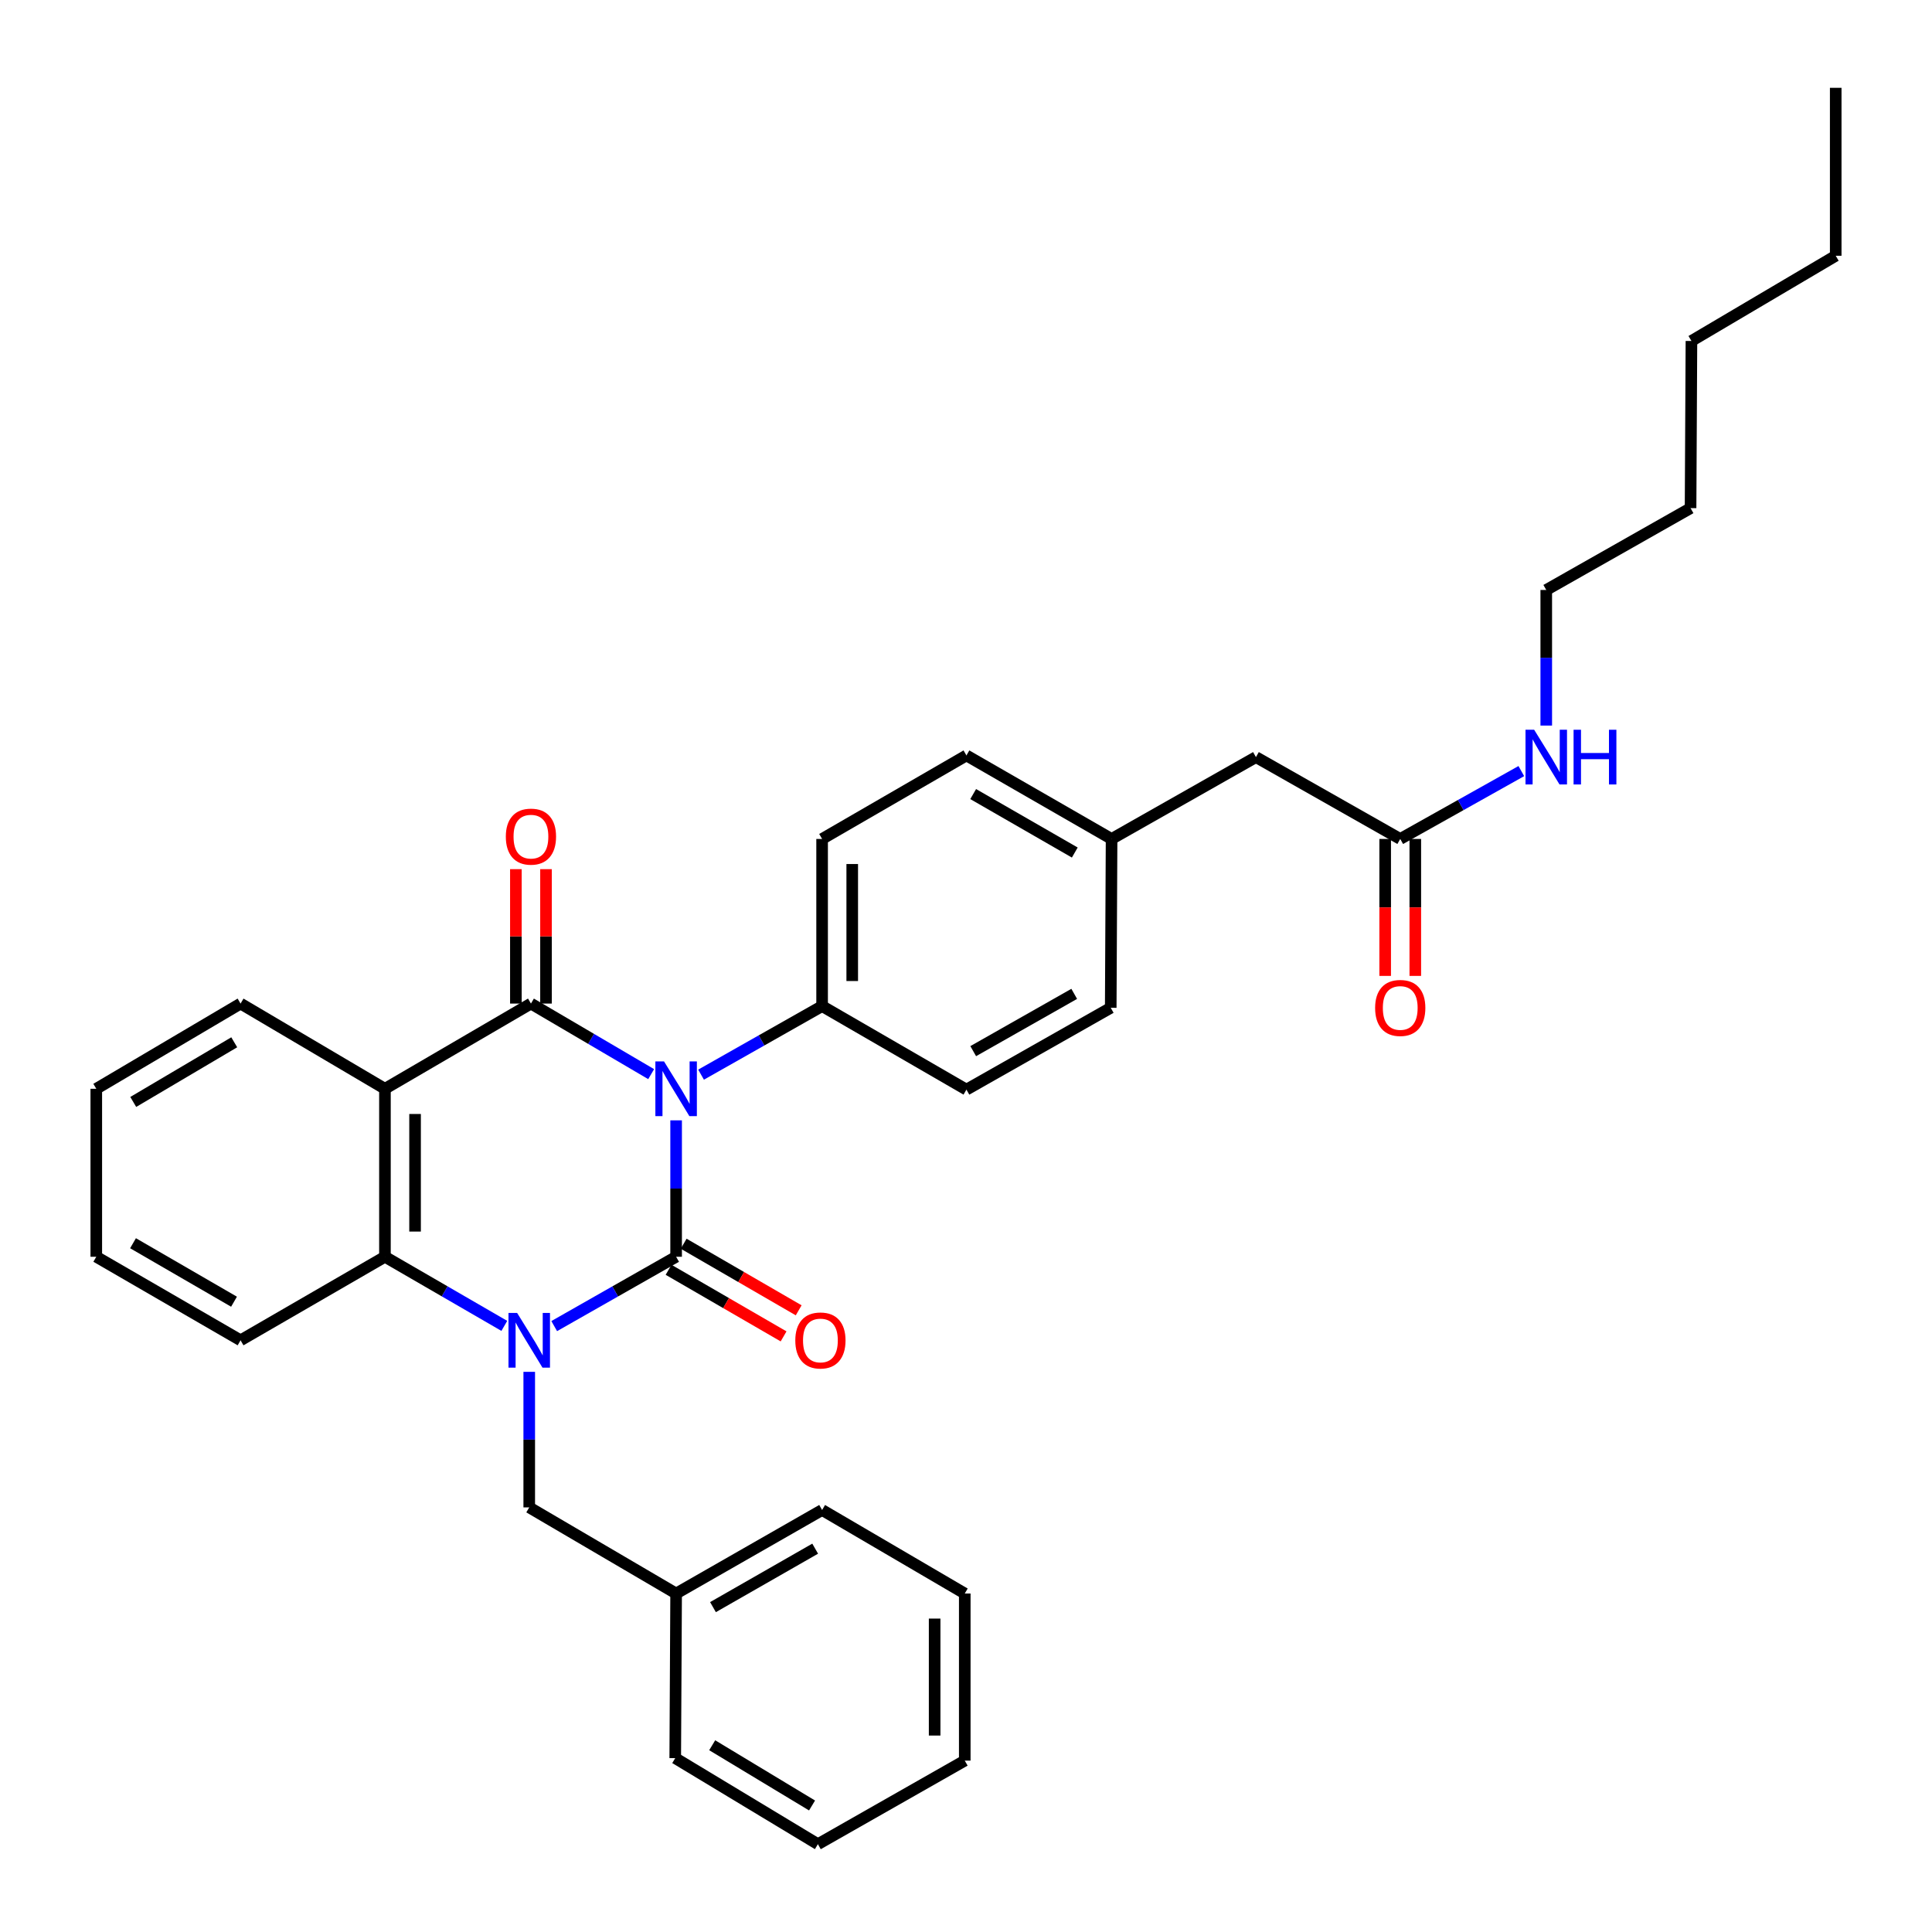 <?xml version='1.0' encoding='iso-8859-1'?>
<svg version='1.1' baseProfile='full'
              xmlns='http://www.w3.org/2000/svg'
                      xmlns:rdkit='http://www.rdkit.org/xml'
                      xmlns:xlink='http://www.w3.org/1999/xlink'
                  xml:space='preserve'
width='1000px' height='1000px' viewBox='0 0 1000 1000'>
<!-- END OF HEADER -->
<rect style='opacity:1.0;fill:#FFFFFF;stroke:none' width='1000' height='1000' x='0' y='0'> </rect>
<path class='bond-0' d='M 349.96,579.889 L 349.96,615.194' style='fill:none;fill-rule:evenodd;stroke:#0000FF;stroke-width:6px;stroke-linecap:butt;stroke-linejoin:miter;stroke-opacity:1' />
<path class='bond-0' d='M 349.96,615.194 L 349.96,650.499' style='fill:none;fill-rule:evenodd;stroke:#000000;stroke-width:6px;stroke-linecap:butt;stroke-linejoin:miter;stroke-opacity:1' />
<path class='bond-2' d='M 337.042,555.973 L 305.928,537.71' style='fill:none;fill-rule:evenodd;stroke:#0000FF;stroke-width:6px;stroke-linecap:butt;stroke-linejoin:miter;stroke-opacity:1' />
<path class='bond-2' d='M 305.928,537.71 L 274.815,519.447' style='fill:none;fill-rule:evenodd;stroke:#000000;stroke-width:6px;stroke-linecap:butt;stroke-linejoin:miter;stroke-opacity:1' />
<path class='bond-5' d='M 362.871,556.242 L 394.196,538.498' style='fill:none;fill-rule:evenodd;stroke:#0000FF;stroke-width:6px;stroke-linecap:butt;stroke-linejoin:miter;stroke-opacity:1' />
<path class='bond-5' d='M 394.196,538.498 L 425.522,520.755' style='fill:none;fill-rule:evenodd;stroke:#000000;stroke-width:6px;stroke-linecap:butt;stroke-linejoin:miter;stroke-opacity:1' />
<path class='bond-1' d='M 349.96,650.499 L 318.409,668.444' style='fill:none;fill-rule:evenodd;stroke:#000000;stroke-width:6px;stroke-linecap:butt;stroke-linejoin:miter;stroke-opacity:1' />
<path class='bond-1' d='M 318.409,668.444 L 286.858,686.389' style='fill:none;fill-rule:evenodd;stroke:#0000FF;stroke-width:6px;stroke-linecap:butt;stroke-linejoin:miter;stroke-opacity:1' />
<path class='bond-7' d='M 346.054,657.246 L 375.818,674.479' style='fill:none;fill-rule:evenodd;stroke:#000000;stroke-width:6px;stroke-linecap:butt;stroke-linejoin:miter;stroke-opacity:1' />
<path class='bond-7' d='M 375.818,674.479 L 405.583,691.712' style='fill:none;fill-rule:evenodd;stroke:#FF0000;stroke-width:6px;stroke-linecap:butt;stroke-linejoin:miter;stroke-opacity:1' />
<path class='bond-7' d='M 353.867,643.752 L 383.631,660.985' style='fill:none;fill-rule:evenodd;stroke:#000000;stroke-width:6px;stroke-linecap:butt;stroke-linejoin:miter;stroke-opacity:1' />
<path class='bond-7' d='M 383.631,660.985 L 413.395,678.218' style='fill:none;fill-rule:evenodd;stroke:#FF0000;stroke-width:6px;stroke-linecap:butt;stroke-linejoin:miter;stroke-opacity:1' />
<path class='bond-6' d='M 273.931,710.063 L 273.931,745.144' style='fill:none;fill-rule:evenodd;stroke:#0000FF;stroke-width:6px;stroke-linecap:butt;stroke-linejoin:miter;stroke-opacity:1' />
<path class='bond-6' d='M 273.931,745.144 L 273.931,780.225' style='fill:none;fill-rule:evenodd;stroke:#000000;stroke-width:6px;stroke-linecap:butt;stroke-linejoin:miter;stroke-opacity:1' />
<path class='bond-34' d='M 261.034,686.274 L 230.139,668.386' style='fill:none;fill-rule:evenodd;stroke:#0000FF;stroke-width:6px;stroke-linecap:butt;stroke-linejoin:miter;stroke-opacity:1' />
<path class='bond-34' d='M 230.139,668.386 L 199.245,650.499' style='fill:none;fill-rule:evenodd;stroke:#000000;stroke-width:6px;stroke-linecap:butt;stroke-linejoin:miter;stroke-opacity:1' />
<path class='bond-3' d='M 274.815,519.447 L 199.245,563.555' style='fill:none;fill-rule:evenodd;stroke:#000000;stroke-width:6px;stroke-linecap:butt;stroke-linejoin:miter;stroke-opacity:1' />
<path class='bond-8' d='M 282.611,519.447 L 282.611,484.661' style='fill:none;fill-rule:evenodd;stroke:#000000;stroke-width:6px;stroke-linecap:butt;stroke-linejoin:miter;stroke-opacity:1' />
<path class='bond-8' d='M 282.611,484.661 L 282.611,449.876' style='fill:none;fill-rule:evenodd;stroke:#FF0000;stroke-width:6px;stroke-linecap:butt;stroke-linejoin:miter;stroke-opacity:1' />
<path class='bond-8' d='M 267.019,519.447 L 267.019,484.661' style='fill:none;fill-rule:evenodd;stroke:#000000;stroke-width:6px;stroke-linecap:butt;stroke-linejoin:miter;stroke-opacity:1' />
<path class='bond-8' d='M 267.019,484.661 L 267.019,449.876' style='fill:none;fill-rule:evenodd;stroke:#FF0000;stroke-width:6px;stroke-linecap:butt;stroke-linejoin:miter;stroke-opacity:1' />
<path class='bond-4' d='M 199.245,563.555 L 199.245,650.499' style='fill:none;fill-rule:evenodd;stroke:#000000;stroke-width:6px;stroke-linecap:butt;stroke-linejoin:miter;stroke-opacity:1' />
<path class='bond-4' d='M 214.837,576.597 L 214.837,637.457' style='fill:none;fill-rule:evenodd;stroke:#000000;stroke-width:6px;stroke-linecap:butt;stroke-linejoin:miter;stroke-opacity:1' />
<path class='bond-15' d='M 199.245,563.555 L 124.515,519.447' style='fill:none;fill-rule:evenodd;stroke:#000000;stroke-width:6px;stroke-linecap:butt;stroke-linejoin:miter;stroke-opacity:1' />
<path class='bond-20' d='M 199.245,650.499 L 124.515,693.741' style='fill:none;fill-rule:evenodd;stroke:#000000;stroke-width:6px;stroke-linecap:butt;stroke-linejoin:miter;stroke-opacity:1' />
<path class='bond-11' d='M 425.522,520.755 L 425.522,434.244' style='fill:none;fill-rule:evenodd;stroke:#000000;stroke-width:6px;stroke-linecap:butt;stroke-linejoin:miter;stroke-opacity:1' />
<path class='bond-11' d='M 441.114,507.778 L 441.114,447.221' style='fill:none;fill-rule:evenodd;stroke:#000000;stroke-width:6px;stroke-linecap:butt;stroke-linejoin:miter;stroke-opacity:1' />
<path class='bond-12' d='M 425.522,520.755 L 500.225,563.988' style='fill:none;fill-rule:evenodd;stroke:#000000;stroke-width:6px;stroke-linecap:butt;stroke-linejoin:miter;stroke-opacity:1' />
<path class='bond-17' d='M 273.931,780.225 L 349.96,824.802' style='fill:none;fill-rule:evenodd;stroke:#000000;stroke-width:6px;stroke-linecap:butt;stroke-linejoin:miter;stroke-opacity:1' />
<path class='bond-9' d='M 724.761,434.244 L 650.074,391.877' style='fill:none;fill-rule:evenodd;stroke:#000000;stroke-width:6px;stroke-linecap:butt;stroke-linejoin:miter;stroke-opacity:1' />
<path class='bond-10' d='M 716.965,434.244 L 716.965,469.685' style='fill:none;fill-rule:evenodd;stroke:#000000;stroke-width:6px;stroke-linecap:butt;stroke-linejoin:miter;stroke-opacity:1' />
<path class='bond-10' d='M 716.965,469.685 L 716.965,505.125' style='fill:none;fill-rule:evenodd;stroke:#FF0000;stroke-width:6px;stroke-linecap:butt;stroke-linejoin:miter;stroke-opacity:1' />
<path class='bond-10' d='M 732.557,434.244 L 732.557,469.685' style='fill:none;fill-rule:evenodd;stroke:#000000;stroke-width:6px;stroke-linecap:butt;stroke-linejoin:miter;stroke-opacity:1' />
<path class='bond-10' d='M 732.557,469.685 L 732.557,505.125' style='fill:none;fill-rule:evenodd;stroke:#FF0000;stroke-width:6px;stroke-linecap:butt;stroke-linejoin:miter;stroke-opacity:1' />
<path class='bond-14' d='M 724.761,434.244 L 756.097,416.678' style='fill:none;fill-rule:evenodd;stroke:#000000;stroke-width:6px;stroke-linecap:butt;stroke-linejoin:miter;stroke-opacity:1' />
<path class='bond-14' d='M 756.097,416.678 L 787.433,399.112' style='fill:none;fill-rule:evenodd;stroke:#0000FF;stroke-width:6px;stroke-linecap:butt;stroke-linejoin:miter;stroke-opacity:1' />
<path class='bond-18' d='M 425.522,434.244 L 500.225,391.011' style='fill:none;fill-rule:evenodd;stroke:#000000;stroke-width:6px;stroke-linecap:butt;stroke-linejoin:miter;stroke-opacity:1' />
<path class='bond-19' d='M 500.225,563.988 L 574.912,521.63' style='fill:none;fill-rule:evenodd;stroke:#000000;stroke-width:6px;stroke-linecap:butt;stroke-linejoin:miter;stroke-opacity:1' />
<path class='bond-19' d='M 503.736,544.072 L 556.016,514.421' style='fill:none;fill-rule:evenodd;stroke:#000000;stroke-width:6px;stroke-linecap:butt;stroke-linejoin:miter;stroke-opacity:1' />
<path class='bond-13' d='M 650.074,391.877 L 575.353,434.244' style='fill:none;fill-rule:evenodd;stroke:#000000;stroke-width:6px;stroke-linecap:butt;stroke-linejoin:miter;stroke-opacity:1' />
<path class='bond-21' d='M 800.339,375.554 L 800.339,340.461' style='fill:none;fill-rule:evenodd;stroke:#0000FF;stroke-width:6px;stroke-linecap:butt;stroke-linejoin:miter;stroke-opacity:1' />
<path class='bond-21' d='M 800.339,340.461 L 800.339,305.367' style='fill:none;fill-rule:evenodd;stroke:#000000;stroke-width:6px;stroke-linecap:butt;stroke-linejoin:miter;stroke-opacity:1' />
<path class='bond-25' d='M 124.515,519.447 L 49.838,563.555' style='fill:none;fill-rule:evenodd;stroke:#000000;stroke-width:6px;stroke-linecap:butt;stroke-linejoin:miter;stroke-opacity:1' />
<path class='bond-25' d='M 121.243,539.488 L 68.969,570.364' style='fill:none;fill-rule:evenodd;stroke:#000000;stroke-width:6px;stroke-linecap:butt;stroke-linejoin:miter;stroke-opacity:1' />
<path class='bond-16' d='M 575.353,434.244 L 574.912,521.63' style='fill:none;fill-rule:evenodd;stroke:#000000;stroke-width:6px;stroke-linecap:butt;stroke-linejoin:miter;stroke-opacity:1' />
<path class='bond-33' d='M 575.353,434.244 L 500.225,391.011' style='fill:none;fill-rule:evenodd;stroke:#000000;stroke-width:6px;stroke-linecap:butt;stroke-linejoin:miter;stroke-opacity:1' />
<path class='bond-33' d='M 556.307,441.274 L 503.717,411.01' style='fill:none;fill-rule:evenodd;stroke:#000000;stroke-width:6px;stroke-linecap:butt;stroke-linejoin:miter;stroke-opacity:1' />
<path class='bond-22' d='M 349.96,824.802 L 425.522,781.568' style='fill:none;fill-rule:evenodd;stroke:#000000;stroke-width:6px;stroke-linecap:butt;stroke-linejoin:miter;stroke-opacity:1' />
<path class='bond-22' d='M 369.038,831.85 L 421.931,801.587' style='fill:none;fill-rule:evenodd;stroke:#000000;stroke-width:6px;stroke-linecap:butt;stroke-linejoin:miter;stroke-opacity:1' />
<path class='bond-23' d='M 349.96,824.802 L 349.501,910.004' style='fill:none;fill-rule:evenodd;stroke:#000000;stroke-width:6px;stroke-linecap:butt;stroke-linejoin:miter;stroke-opacity:1' />
<path class='bond-35' d='M 124.515,693.741 L 49.838,650.499' style='fill:none;fill-rule:evenodd;stroke:#000000;stroke-width:6px;stroke-linecap:butt;stroke-linejoin:miter;stroke-opacity:1' />
<path class='bond-35' d='M 121.127,673.761 L 68.853,643.492' style='fill:none;fill-rule:evenodd;stroke:#000000;stroke-width:6px;stroke-linecap:butt;stroke-linejoin:miter;stroke-opacity:1' />
<path class='bond-24' d='M 800.339,305.367 L 875.034,263.008' style='fill:none;fill-rule:evenodd;stroke:#000000;stroke-width:6px;stroke-linecap:butt;stroke-linejoin:miter;stroke-opacity:1' />
<path class='bond-30' d='M 425.522,781.568 L 499.359,824.802' style='fill:none;fill-rule:evenodd;stroke:#000000;stroke-width:6px;stroke-linecap:butt;stroke-linejoin:miter;stroke-opacity:1' />
<path class='bond-31' d='M 349.501,910.004 L 423.339,954.545' style='fill:none;fill-rule:evenodd;stroke:#000000;stroke-width:6px;stroke-linecap:butt;stroke-linejoin:miter;stroke-opacity:1' />
<path class='bond-31' d='M 368.631,903.334 L 420.317,934.513' style='fill:none;fill-rule:evenodd;stroke:#000000;stroke-width:6px;stroke-linecap:butt;stroke-linejoin:miter;stroke-opacity:1' />
<path class='bond-27' d='M 875.034,263.008 L 875.485,176.489' style='fill:none;fill-rule:evenodd;stroke:#000000;stroke-width:6px;stroke-linecap:butt;stroke-linejoin:miter;stroke-opacity:1' />
<path class='bond-28' d='M 49.838,563.555 L 49.838,650.499' style='fill:none;fill-rule:evenodd;stroke:#000000;stroke-width:6px;stroke-linecap:butt;stroke-linejoin:miter;stroke-opacity:1' />
<path class='bond-26' d='M 950.162,132.381 L 875.485,176.489' style='fill:none;fill-rule:evenodd;stroke:#000000;stroke-width:6px;stroke-linecap:butt;stroke-linejoin:miter;stroke-opacity:1' />
<path class='bond-29' d='M 950.162,132.381 L 950.162,45.455' style='fill:none;fill-rule:evenodd;stroke:#000000;stroke-width:6px;stroke-linecap:butt;stroke-linejoin:miter;stroke-opacity:1' />
<path class='bond-36' d='M 499.359,824.802 L 499.359,911.295' style='fill:none;fill-rule:evenodd;stroke:#000000;stroke-width:6px;stroke-linecap:butt;stroke-linejoin:miter;stroke-opacity:1' />
<path class='bond-36' d='M 483.767,837.776 L 483.767,898.321' style='fill:none;fill-rule:evenodd;stroke:#000000;stroke-width:6px;stroke-linecap:butt;stroke-linejoin:miter;stroke-opacity:1' />
<path class='bond-32' d='M 423.339,954.545 L 499.359,911.295' style='fill:none;fill-rule:evenodd;stroke:#000000;stroke-width:6px;stroke-linecap:butt;stroke-linejoin:miter;stroke-opacity:1' />
<path  class='atom-0' d='M 343.7 549.395
L 352.98 564.395
Q 353.9 565.875, 355.38 568.555
Q 356.86 571.235, 356.94 571.395
L 356.94 549.395
L 360.7 549.395
L 360.7 577.715
L 356.82 577.715
L 346.86 561.315
Q 345.7 559.395, 344.46 557.195
Q 343.26 554.995, 342.9 554.315
L 342.9 577.715
L 339.22 577.715
L 339.22 549.395
L 343.7 549.395
' fill='#0000FF'/>
<path  class='atom-2' d='M 267.671 679.581
L 276.951 694.581
Q 277.871 696.061, 279.351 698.741
Q 280.831 701.421, 280.911 701.581
L 280.911 679.581
L 284.671 679.581
L 284.671 707.901
L 280.791 707.901
L 270.831 691.501
Q 269.671 689.581, 268.431 687.381
Q 267.231 685.181, 266.871 684.501
L 266.871 707.901
L 263.191 707.901
L 263.191 679.581
L 267.671 679.581
' fill='#0000FF'/>
<path  class='atom-8' d='M 411.647 693.821
Q 411.647 687.021, 415.007 683.221
Q 418.367 679.421, 424.647 679.421
Q 430.927 679.421, 434.287 683.221
Q 437.647 687.021, 437.647 693.821
Q 437.647 700.701, 434.247 704.621
Q 430.847 708.501, 424.647 708.501
Q 418.407 708.501, 415.007 704.621
Q 411.647 700.741, 411.647 693.821
M 424.647 705.301
Q 428.967 705.301, 431.287 702.421
Q 433.647 699.501, 433.647 693.821
Q 433.647 688.261, 431.287 685.461
Q 428.967 682.621, 424.647 682.621
Q 420.327 682.621, 417.967 685.421
Q 415.647 688.221, 415.647 693.821
Q 415.647 699.541, 417.967 702.421
Q 420.327 705.301, 424.647 705.301
' fill='#FF0000'/>
<path  class='atom-9' d='M 261.815 433.034
Q 261.815 426.234, 265.175 422.434
Q 268.535 418.634, 274.815 418.634
Q 281.095 418.634, 284.455 422.434
Q 287.815 426.234, 287.815 433.034
Q 287.815 439.914, 284.415 443.834
Q 281.015 447.714, 274.815 447.714
Q 268.575 447.714, 265.175 443.834
Q 261.815 439.954, 261.815 433.034
M 274.815 444.514
Q 279.135 444.514, 281.455 441.634
Q 283.815 438.714, 283.815 433.034
Q 283.815 427.474, 281.455 424.674
Q 279.135 421.834, 274.815 421.834
Q 270.495 421.834, 268.135 424.634
Q 265.815 427.434, 265.815 433.034
Q 265.815 438.754, 268.135 441.634
Q 270.495 444.514, 274.815 444.514
' fill='#FF0000'/>
<path  class='atom-11' d='M 711.761 521.71
Q 711.761 514.91, 715.121 511.11
Q 718.481 507.31, 724.761 507.31
Q 731.041 507.31, 734.401 511.11
Q 737.761 514.91, 737.761 521.71
Q 737.761 528.59, 734.361 532.51
Q 730.961 536.39, 724.761 536.39
Q 718.521 536.39, 715.121 532.51
Q 711.761 528.63, 711.761 521.71
M 724.761 533.19
Q 729.081 533.19, 731.401 530.31
Q 733.761 527.39, 733.761 521.71
Q 733.761 516.15, 731.401 513.35
Q 729.081 510.51, 724.761 510.51
Q 720.441 510.51, 718.081 513.31
Q 715.761 516.11, 715.761 521.71
Q 715.761 527.43, 718.081 530.31
Q 720.441 533.19, 724.761 533.19
' fill='#FF0000'/>
<path  class='atom-15' d='M 794.079 377.717
L 803.359 392.717
Q 804.279 394.197, 805.759 396.877
Q 807.239 399.557, 807.319 399.717
L 807.319 377.717
L 811.079 377.717
L 811.079 406.037
L 807.199 406.037
L 797.239 389.637
Q 796.079 387.717, 794.839 385.517
Q 793.639 383.317, 793.279 382.637
L 793.279 406.037
L 789.599 406.037
L 789.599 377.717
L 794.079 377.717
' fill='#0000FF'/>
<path  class='atom-15' d='M 814.479 377.717
L 818.319 377.717
L 818.319 389.757
L 832.799 389.757
L 832.799 377.717
L 836.639 377.717
L 836.639 406.037
L 832.799 406.037
L 832.799 392.957
L 818.319 392.957
L 818.319 406.037
L 814.479 406.037
L 814.479 377.717
' fill='#0000FF'/>
</svg>
